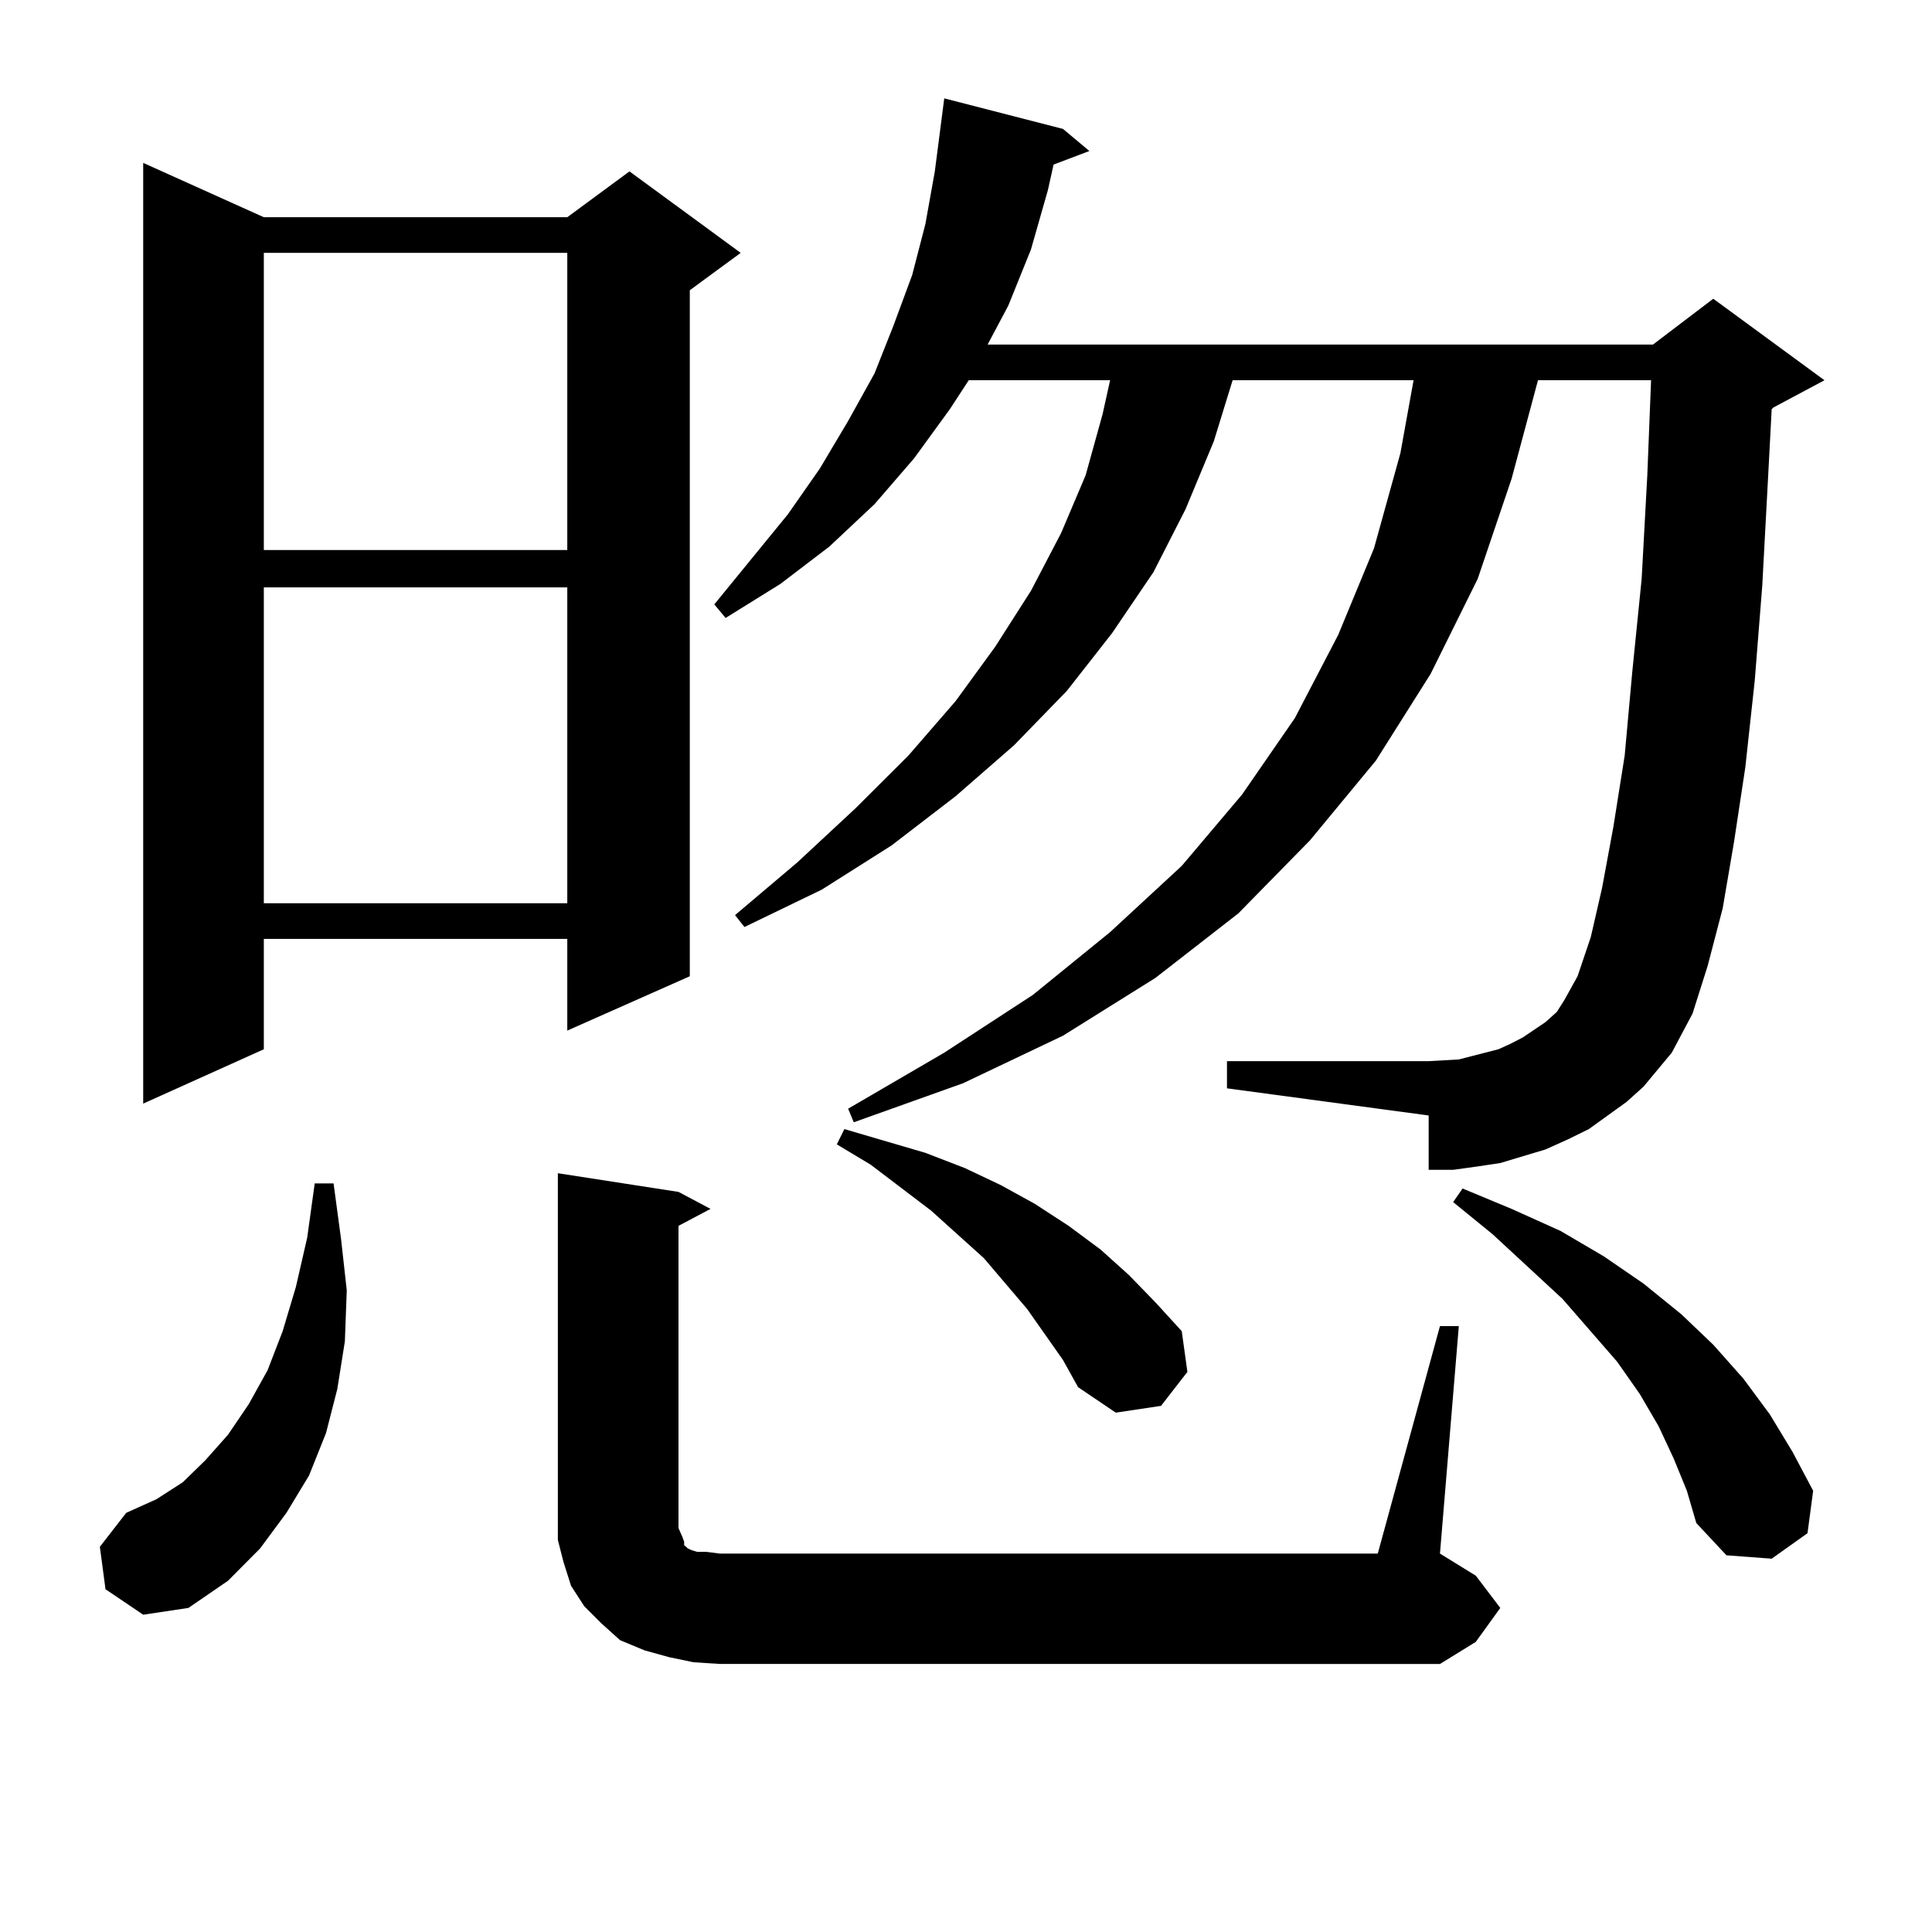 <?xml version="1.0" encoding="utf-8"?>
<!-- Generator: Adobe Illustrator 16.0.0, SVG Export Plug-In . SVG Version: 6.00 Build 0)  -->
<!DOCTYPE svg PUBLIC "-//W3C//DTD SVG 1.1//EN" "http://www.w3.org/Graphics/SVG/1.1/DTD/svg11.dtd">
<svg version="1.1" id="图层_1" xmlns="http://www.w3.org/2000/svg" xmlns:xlink="http://www.w3.org/1999/xlink" x="0px" y="0px"
	 width="1000px" height="1000px" viewBox="0 0 1000 1000" enable-background="new 0 0 1000 1000" xml:space="preserve">
<path d="M54.609,822.59l-2.927-21.973l13.658-17.578l15.609-7.031l13.658-8.789l11.707-11.426l11.707-13.184l10.731-15.82
	l9.756-17.578l7.805-20.215l6.829-22.852l5.854-25.488l3.902-28.125h9.756l3.902,29.004l2.927,26.367l-0.976,26.367l-3.902,24.609
	l-5.854,22.852l-8.78,21.973l-11.707,19.336l-13.658,18.457l-16.585,16.699l-20.487,14.063l-23.414,3.516L54.609,822.59z
	 M136.558,112.434h157.069l32.194-23.73l57.56,42.188l-26.341,19.336v355.078l-63.413,28.125v-47.461H136.558v57.129l-62.438,28.125
	V84.309L136.558,112.434z M136.558,130.891v153.809h157.069V130.891H136.558z M136.558,304.035v163.477h157.069V304.035H136.558z
	 M358.991,860.383l-12.683-2.637l-12.683-3.516l-12.683-5.273l-9.756-8.789l-8.78-8.789l-6.829-10.547l-3.902-12.305l-2.927-11.426
	v-11.426V607.258l62.438,9.668l16.585,8.789l-16.585,8.789v156.445l1.951,4.395l0.976,2.637v1.758l0.976,0.879l0.976,0.879
	l1.951,0.879l2.927,0.879h4.878l6.829,0.879h340.479l32.194-117.773h9.756l-9.756,117.773l18.536,11.426l12.683,16.699
	l-12.683,17.578l-18.536,11.426H372.649L358.991,860.383z M841.906,570.344l-19.512,14.063l-10.731,5.273l-11.707,5.273
	l-11.707,3.516l-11.707,3.516l-11.707,1.758l-12.683,1.758H739.47v-28.125l-104.388-14.063V549.25H739.47l15.609-0.879l6.829-1.758
	l13.658-3.516l5.854-2.637l6.829-3.516l11.707-7.91l5.854-5.273l3.902-6.152l6.829-12.305l6.829-20.215l5.854-25.488l5.854-31.641
	l5.854-36.914l3.902-43.066l4.878-48.34l2.927-53.613l1.951-49.219h-58.535l-13.658,50.977l-17.561,51.855l-24.39,49.219
	l-28.292,44.824l-34.146,41.309l-37.072,37.793l-42.926,33.398l-47.804,29.883L498.5,560.676l-56.584,20.215l-2.927-7.031
	l49.755-29.004l45.853-29.883l39.999-32.52l37.072-34.277l31.219-36.914l27.316-39.551l22.438-43.066l18.536-44.824l13.658-49.219
	l6.829-37.793h-93.656l-9.756,31.641l-14.634,35.156l-16.585,32.52l-21.463,31.641l-23.414,29.883l-27.316,28.125l-30.243,26.367
	l-33.17,25.488l-36.097,22.852l-39.999,19.336l-4.878-6.152l32.194-27.246l30.243-28.125l27.316-27.246l24.39-28.125l20.487-28.125
	l18.536-29.004l15.609-29.883l12.683-29.883l8.78-31.641l3.902-17.578h-73.169l-9.756,14.941l-18.536,25.488l-20.487,23.73
	l-23.414,21.973l-25.365,19.336l-28.292,17.578l-5.854-7.031l38.048-46.582l16.585-23.73l14.634-24.609l13.658-24.609l9.756-24.609
	l9.756-26.367l6.829-26.367l4.878-27.246l4.878-37.793l61.462,15.82l13.658,11.426l-18.536,7.031l-2.927,13.184l-8.78,30.762
	l-11.707,29.004l-10.731,20.215h344.382l31.219-23.73l57.56,42.188l-26.341,14.063l-0.976,0.879l-1.951,36.914l-2.927,54.492
	l-3.902,49.219l-4.878,44.824l-5.854,38.672l-5.854,34.277l-7.805,29.883l-7.805,24.609l-10.731,20.215l-14.634,17.578
	L841.906,570.344z M550.206,703.938L531.67,677.57l-22.438-26.367l-27.316-24.609l-31.219-23.73l-17.561-10.547l3.902-7.91
	l41.95,12.305l20.487,7.91l18.536,8.789l17.561,9.668l17.561,11.426l16.585,12.305l14.634,13.184l13.658,14.063l13.658,14.941
	l2.927,21.094l-13.658,17.578l-23.414,3.516L558.011,718L550.206,703.938z M866.296,754.914l-7.805-16.699l-9.756-16.699
	l-11.707-16.699l-28.292-32.52l-36.097-33.398l-20.487-16.699l4.878-7.031l25.365,10.547l25.365,11.426l22.438,13.184l20.487,14.063
	l19.512,15.82l16.585,15.82l15.609,17.578l13.658,18.457l11.707,19.336l10.731,20.215l-2.927,21.973l-18.536,13.184l-23.414-1.758
	l-15.609-16.699l-4.878-16.699L866.296,754.914z"/>
</svg>
